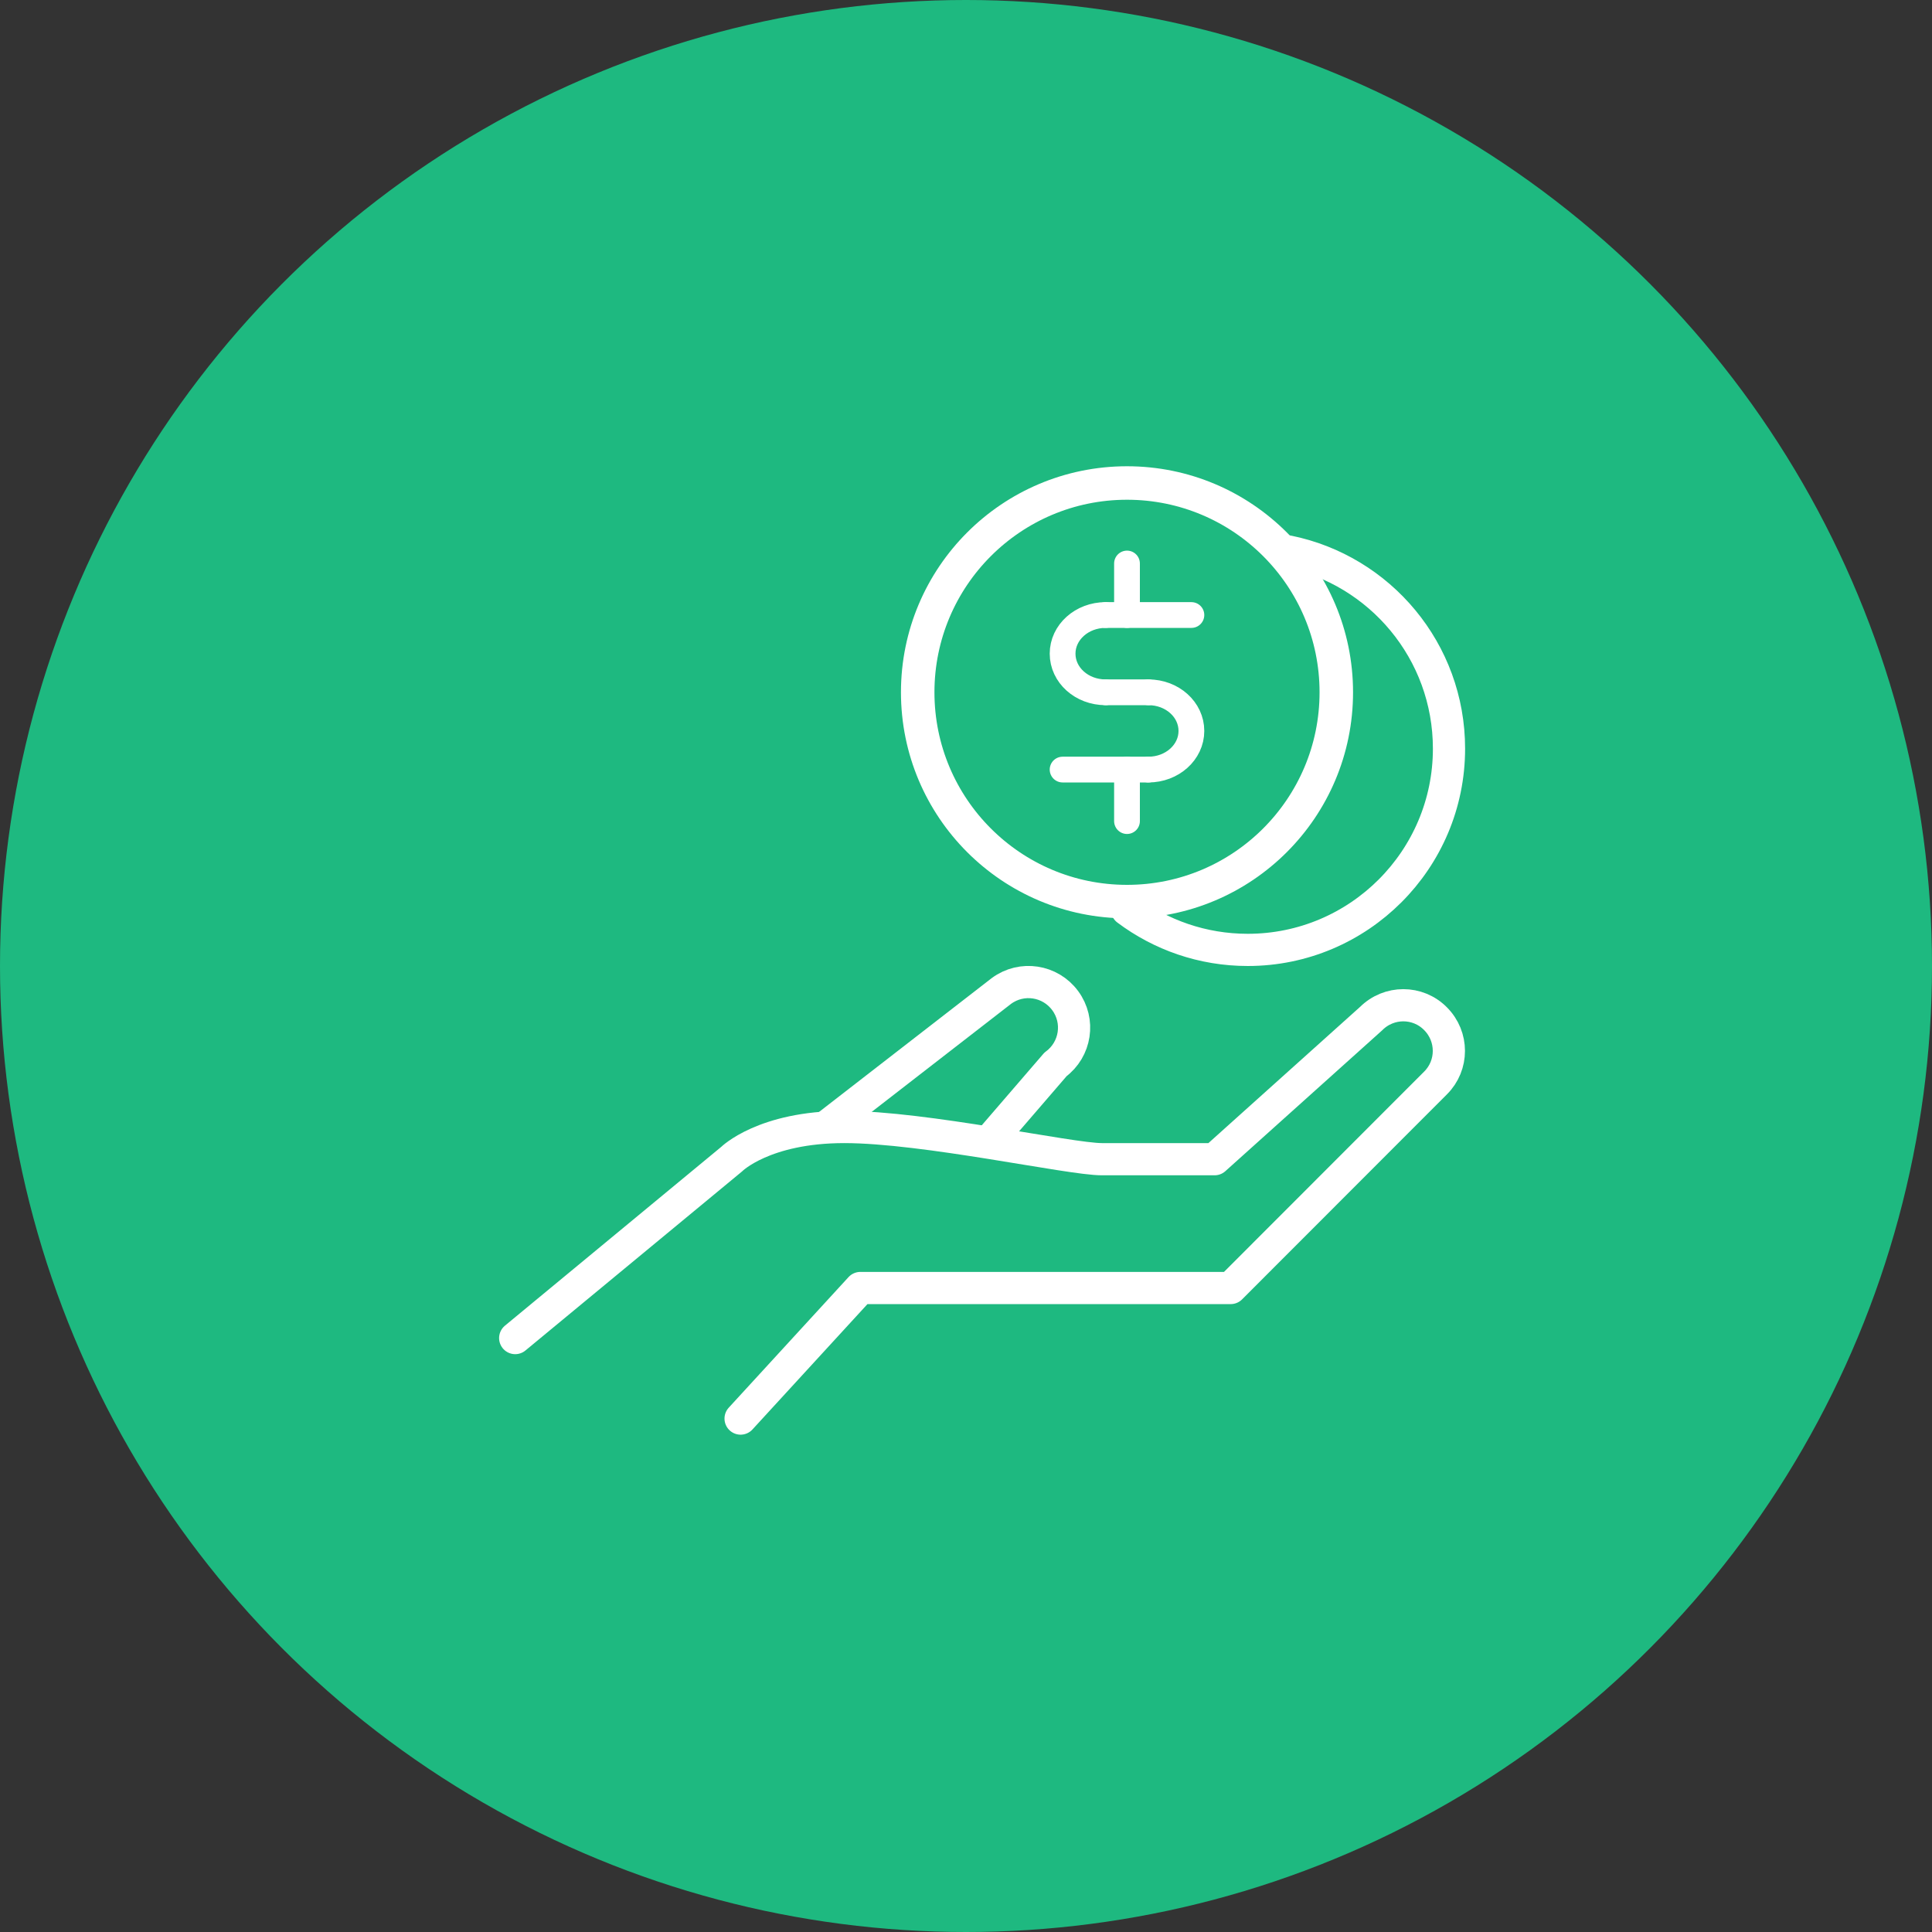 <?xml version="1.0" encoding="utf-8"?>
<!-- Generator: Adobe Illustrator 28.1.0, SVG Export Plug-In . SVG Version: 6.00 Build 0)  -->
<svg version="1.1" xmlns="http://www.w3.org/2000/svg" xmlns:xlink="http://www.w3.org/1999/xlink" x="0px" y="0px"
	 viewBox="0 0 120 120" style="enable-background:new 0 0 120 120;" xml:space="preserve">
<rect x="0" y="0" width="120" height="120" fill="#333333" stroke="none"/>
<style type="text/css">
	.st0{fill:#1EB980;}
	.st1{fill:#FFFFFF;}
	.st2{fill:#045D56;}
	.st3{fill:none;stroke:#000000;stroke-width:2;stroke-linecap:round;stroke-linejoin:round;stroke-miterlimit:10;}
	.st4{fill:none;stroke:#FFFFFF;stroke-width:2;stroke-linecap:round;stroke-linejoin:round;stroke-miterlimit:10;}
	.st5{fill:none;stroke:#000000;stroke-width:2;stroke-miterlimit:10;}
	.st6{fill:none;stroke:#000000;stroke-width:2;stroke-linecap:round;stroke-linejoin:round;}
	.st7{fill:#FFFFFF;stroke:#000000;stroke-width:2;stroke-linecap:round;stroke-linejoin:round;stroke-miterlimit:10;}
	.st8{fill:none;stroke:#000000;stroke-width:3;stroke-miterlimit:10;}
	.st9{fill:none;stroke:#045D56;stroke-width:2;stroke-linecap:round;stroke-linejoin:round;stroke-miterlimit:10;}
	.st10{fill:none;stroke:#231F20;stroke-width:2;stroke-linecap:round;stroke-linejoin:round;stroke-miterlimit:10;}
	.st11{fill:none;stroke:#000000;stroke-width:2.074;stroke-miterlimit:10;}
	.st12{fill:none;stroke:#000000;stroke-width:2;stroke-linejoin:round;stroke-miterlimit:10;}
	.st13{fill:none;stroke:#000000;stroke-width:2.253;stroke-miterlimit:10;}
	.st14{fill:none;stroke:#045D56;stroke-width:2;stroke-miterlimit:10;}
	.st15{fill:none;stroke:#000000;stroke-width:2.716;stroke-miterlimit:10;}
	.st16{fill:none;stroke:#000000;stroke-width:2.716;stroke-linecap:round;stroke-linejoin:round;stroke-miterlimit:10;}
	.st17{fill:none;stroke:#000000;stroke-width:2.013;stroke-linecap:round;stroke-linejoin:round;stroke-miterlimit:10;}
	.st18{fill:none;stroke:#000000;stroke-width:2;stroke-linecap:round;stroke-linejoin:round;stroke-dasharray:0.256,3.07;}
	.st19{fill:none;stroke:#000000;stroke-width:2.03;stroke-miterlimit:10;}
	.st20{fill:none;stroke:#000000;stroke-width:1.978;stroke-linecap:round;stroke-linejoin:round;stroke-miterlimit:10;}
	.st21{fill:none;stroke:#000000;stroke-width:1.978;stroke-miterlimit:10;}
	.st22{fill:none;stroke:#000000;stroke-width:2.03;stroke-linecap:round;stroke-miterlimit:10;}
	.st23{fill:none;stroke:#231F20;stroke-width:1.935;stroke-linecap:round;stroke-linejoin:round;stroke-miterlimit:10;}
	.st24{fill:#231F20;}
	.st25{fill:none;stroke:#045D56;stroke-width:2.08;stroke-linecap:round;stroke-linejoin:round;}
	.st26{fill:none;stroke:#045D56;stroke-width:2;stroke-linecap:round;stroke-linejoin:round;}
	.st27{fill:none;stroke:#045D56;stroke-width:1.6;stroke-linecap:round;stroke-linejoin:round;stroke-miterlimit:10;}
	.st28{fill:none;stroke:#FFFFFF;stroke-width:2.08;stroke-linecap:round;stroke-linejoin:round;}
	.st29{fill:none;stroke:#FFFFFF;stroke-width:2;stroke-linecap:round;stroke-linejoin:round;}
	.st30{fill:none;stroke:#FFFFFF;stroke-width:1.6;stroke-linecap:round;stroke-linejoin:round;stroke-miterlimit:10;}
	.st31{fill:none;stroke:#000000;stroke-width:2.01;stroke-linecap:round;stroke-linejoin:round;stroke-miterlimit:10;}
	.st32{fill:none;stroke:#000000;stroke-width:2;stroke-linecap:round;stroke-miterlimit:10;}
	.st33{fill:none;stroke:#FFFFFF;stroke-width:2;stroke-linecap:round;stroke-miterlimit:10;}
	.st34{fill:none;stroke:#000000;stroke-width:2.018;stroke-miterlimit:10;}
	.st35{fill:none;stroke:#1EB980;stroke-width:2;stroke-miterlimit:10;}
	.st36{stroke:#1EB980;stroke-width:0;stroke-miterlimit:10;}
	.st37{fill:none;stroke:#1EB980;stroke-width:2.018;stroke-miterlimit:10;}
	.st38{fill:none;stroke:#000000;stroke-width:1.826;stroke-miterlimit:10;}
	.st39{fill:none;stroke:#000000;stroke-width:2.017;stroke-miterlimit:10;}
	.st40{fill:none;stroke:#1EB980;stroke-width:2;stroke-linecap:round;stroke-linejoin:round;stroke-miterlimit:10;}
	.st41{fill:none;stroke:#000000;stroke-width:1.2;stroke-linecap:round;stroke-linejoin:round;stroke-miterlimit:10;}
	.st42{fill:none;stroke:#FFFFFF;stroke-width:2;stroke-miterlimit:10;}
	.st43{fill:none;stroke:#FFFFFF;stroke-width:1.2;stroke-linecap:round;stroke-linejoin:round;stroke-miterlimit:10;}
	.st44{fill:none;stroke:#231F20;stroke-width:4;stroke-linecap:round;stroke-linejoin:round;stroke-miterlimit:10;}
	.st45{fill:none;stroke:#000000;stroke-width:1.964;stroke-linecap:round;stroke-linejoin:round;stroke-miterlimit:10;}
	.st46{fill:none;stroke:#000000;stroke-width:2;}
	.st47{fill:none;stroke:#1EB980;stroke-width:2;}
	.st48{stroke:#000000;stroke-width:2;stroke-linecap:round;stroke-linejoin:round;stroke-miterlimit:10;}
	.st49{fill:none;stroke:#000000;stroke-width:1.972;stroke-linecap:round;stroke-linejoin:round;stroke-miterlimit:10;}
	.st50{fill:none;stroke:#000000;stroke-width:2.046;stroke-linecap:round;stroke-linejoin:round;stroke-miterlimit:10;}
	.st51{fill:none;stroke:#000000;stroke-width:2.071;stroke-linecap:round;stroke-linejoin:round;stroke-miterlimit:10;}
	.st52{fill:none;stroke:#000000;stroke-width:1.746;stroke-linecap:round;stroke-linejoin:round;stroke-miterlimit:10;}
	.st53{fill:none;stroke:#FFFFFF;stroke-width:1.746;stroke-linecap:round;stroke-linejoin:round;stroke-miterlimit:10;}
</style>
<g id="Group_Names">
</g>
<g id="Colour_Circle">
	<circle class="st0" cx="60" cy="60" r="60"/>
</g>
<g id="Icons">
	<g>
		<path class="st4" d="M51.44,69.89l10.76-8.34c1.26-0.93,3.03-0.66,3.96,0.6l0,0c0.93,1.26,0.66,3.03-0.6,3.96l-4.12,4.78"/>
		<path class="st4" d="M32,83.11L45.44,72c0,0,2-2,7-2s14,2,16,2s7,0,7,0l0,0l9.72-8.73c1.11-1.11,2.9-1.11,4,0l0,0
			c1.11,1.11,1.11,2.9,0,4L76.44,80h-23L46,88.11"/>
		<circle class="st28" cx="70" cy="43" r="13"/>
		<path class="st29" d="M70,56.5c2.09,1.57,4.69,2.5,7.5,2.5C84.4,59,90,53.4,90,46.5c0-6.05-4.29-11.09-10-12.25"/>
		<g>
			<g>
				<line class="st30" x1="74" y1="38.2" x2="68.67" y2="38.2"/>
				<line class="st30" x1="71.33" y1="43" x2="68.67" y2="43"/>
				<line class="st30" x1="71.33" y1="47.8" x2="66" y2="47.8"/>
				<path class="st30" d="M68.67,38.2c-1.47,0-2.67,1.07-2.67,2.4l0,0c0,1.33,1.19,2.4,2.67,2.4"/>
				<path class="st30" d="M71.33,47.8c1.47,0,2.67-1.07,2.67-2.4l0,0c0-1.33-1.19-2.4-2.67-2.4"/>
			</g>
			<line class="st30" x1="70" y1="38.2" x2="70" y2="35"/>
			<line class="st30" x1="70" y1="51" x2="70" y2="47.8"/>
		</g>
	</g>
</g>
</svg>
